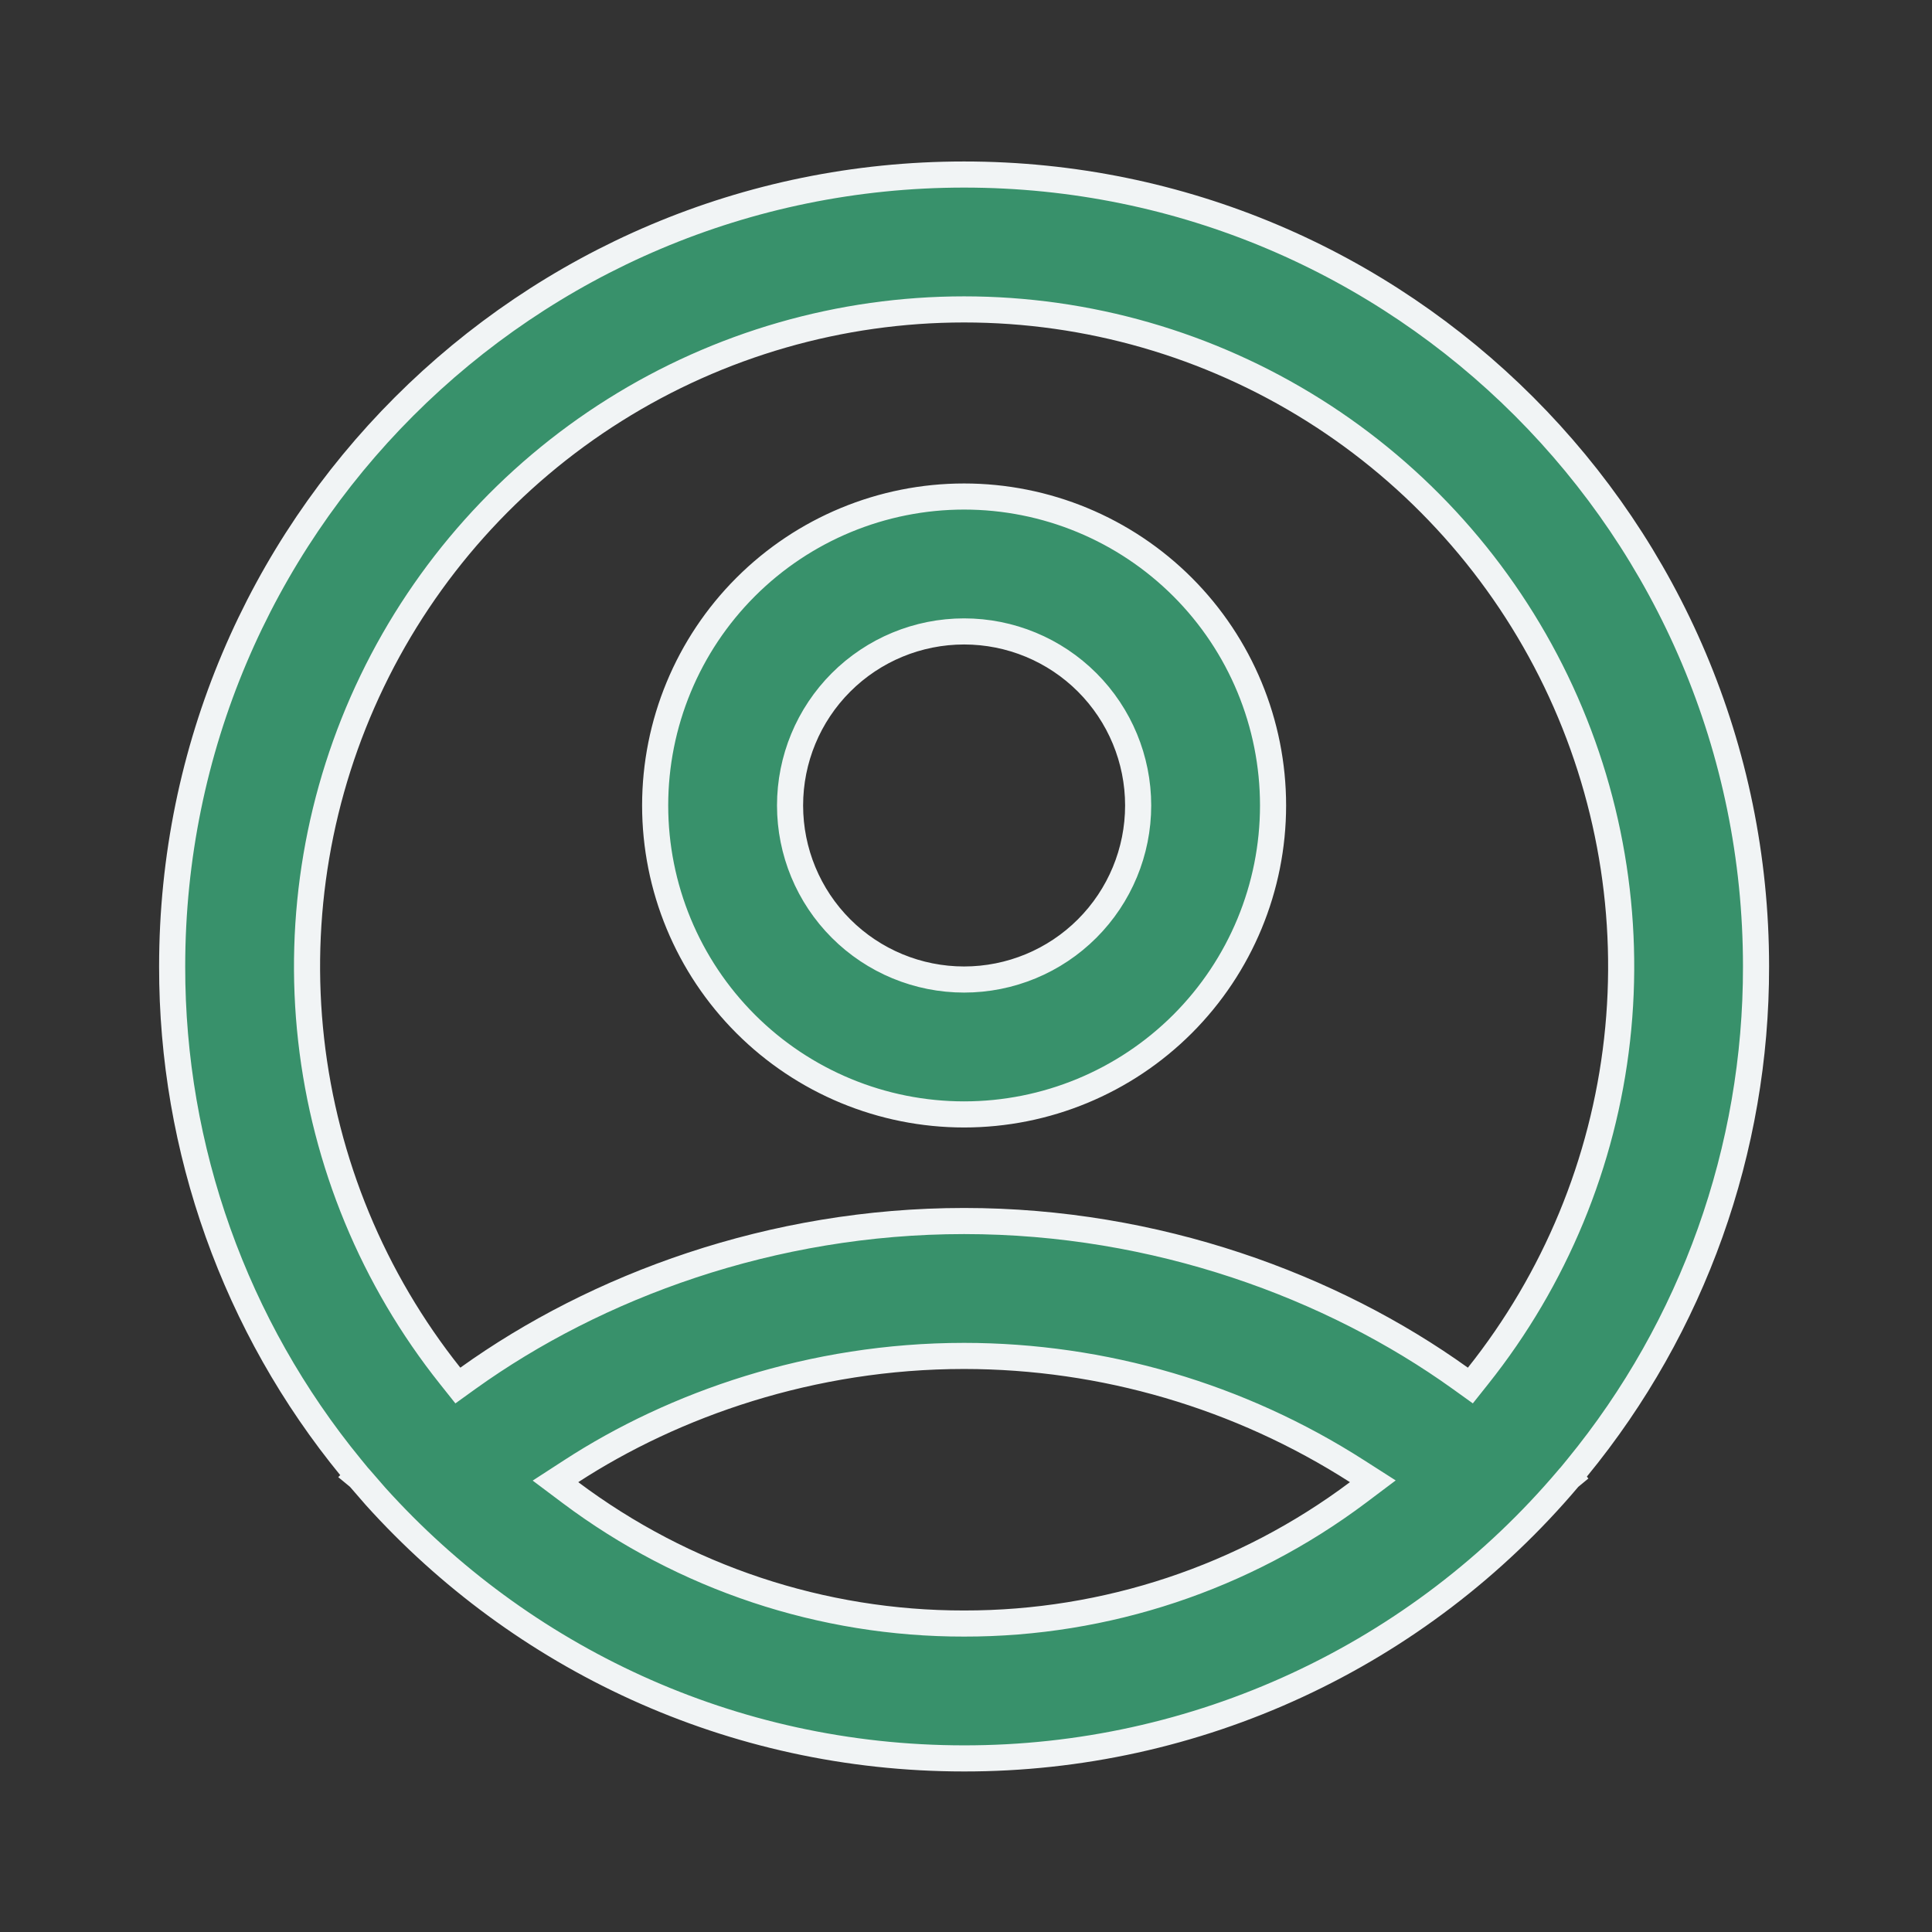 <svg width="74" height="74" viewBox="0 0 74 74" fill="none" xmlns="http://www.w3.org/2000/svg">
<rect x="0" y="0" width="74" height="74" fill="#333333" stroke="none"/>
<g clip-path="url(#clip0_223_325)">
<path d="M67.26 37.018V37.019C67.271 44.019 64.85 50.805 60.412 56.218L60.138 56.552L60.142 56.557L60.13 56.567L60.098 56.594L60.071 56.626C57.226 59.99 53.682 62.693 49.684 64.545C45.687 66.398 41.333 67.355 36.928 67.351H36.927C27.98 67.351 19.944 63.48 14.392 57.323L13.779 56.617L13.752 56.587L13.721 56.561L13.698 56.542L13.705 56.535L13.443 56.215C9.005 50.803 6.584 44.018 6.594 37.019V37.018C6.594 20.265 20.174 6.685 36.927 6.685C53.68 6.685 67.26 20.265 67.26 37.018ZM36.928 51.935H36.927C31.088 51.935 25.811 53.792 21.876 56.351L21.276 56.74L21.849 57.17C26.198 60.432 31.49 62.192 36.927 62.185C42.364 62.192 47.656 60.432 52.006 57.17L52.582 56.737L51.975 56.349C47.484 53.471 42.262 51.939 36.928 51.935ZM17.241 52.697L17.537 53.069L17.923 52.791C22.841 49.263 29.561 46.768 36.927 46.768C44.294 46.768 51.013 49.263 55.931 52.791L56.318 53.069L56.614 52.697C59.564 48.992 61.41 44.53 61.938 39.824C62.466 35.117 61.655 30.357 59.599 26.091C57.542 21.825 54.324 18.225 50.313 15.706C46.303 13.187 41.663 11.851 36.927 11.851C32.191 11.851 27.551 13.187 23.541 15.706C19.53 18.225 16.312 21.825 14.256 26.091C12.199 30.357 11.389 35.117 11.917 39.824C12.445 44.53 14.29 48.992 17.241 52.697ZM36.927 19.018C40.066 19.018 43.075 20.265 45.295 22.484C47.514 24.703 48.761 27.713 48.761 30.851C48.761 33.99 47.514 36.999 45.295 39.219C43.075 41.438 40.066 42.685 36.927 42.685C33.789 42.685 30.779 41.438 28.56 39.219C26.34 36.999 25.094 33.99 25.094 30.851C25.094 27.713 26.34 24.703 28.56 22.484C30.779 20.265 33.789 19.018 36.927 19.018ZM36.927 24.185C35.159 24.185 33.463 24.887 32.213 26.137C30.963 27.387 30.261 29.083 30.261 30.851C30.261 32.619 30.963 34.315 32.213 35.565C33.463 36.816 35.159 37.518 36.927 37.518C38.695 37.518 40.391 36.816 41.641 35.565C42.891 34.315 43.594 32.619 43.594 30.851C43.594 29.083 42.891 27.387 41.641 26.137C40.391 24.887 38.695 24.185 36.927 24.185Z" fill="#38916B" stroke="#F1F4F5"/>
</g>
<defs>
<clipPath id="clip0_223_325">
<rect width="74" height="74" fill="white"/>
</clipPath>
</defs>
</svg>

